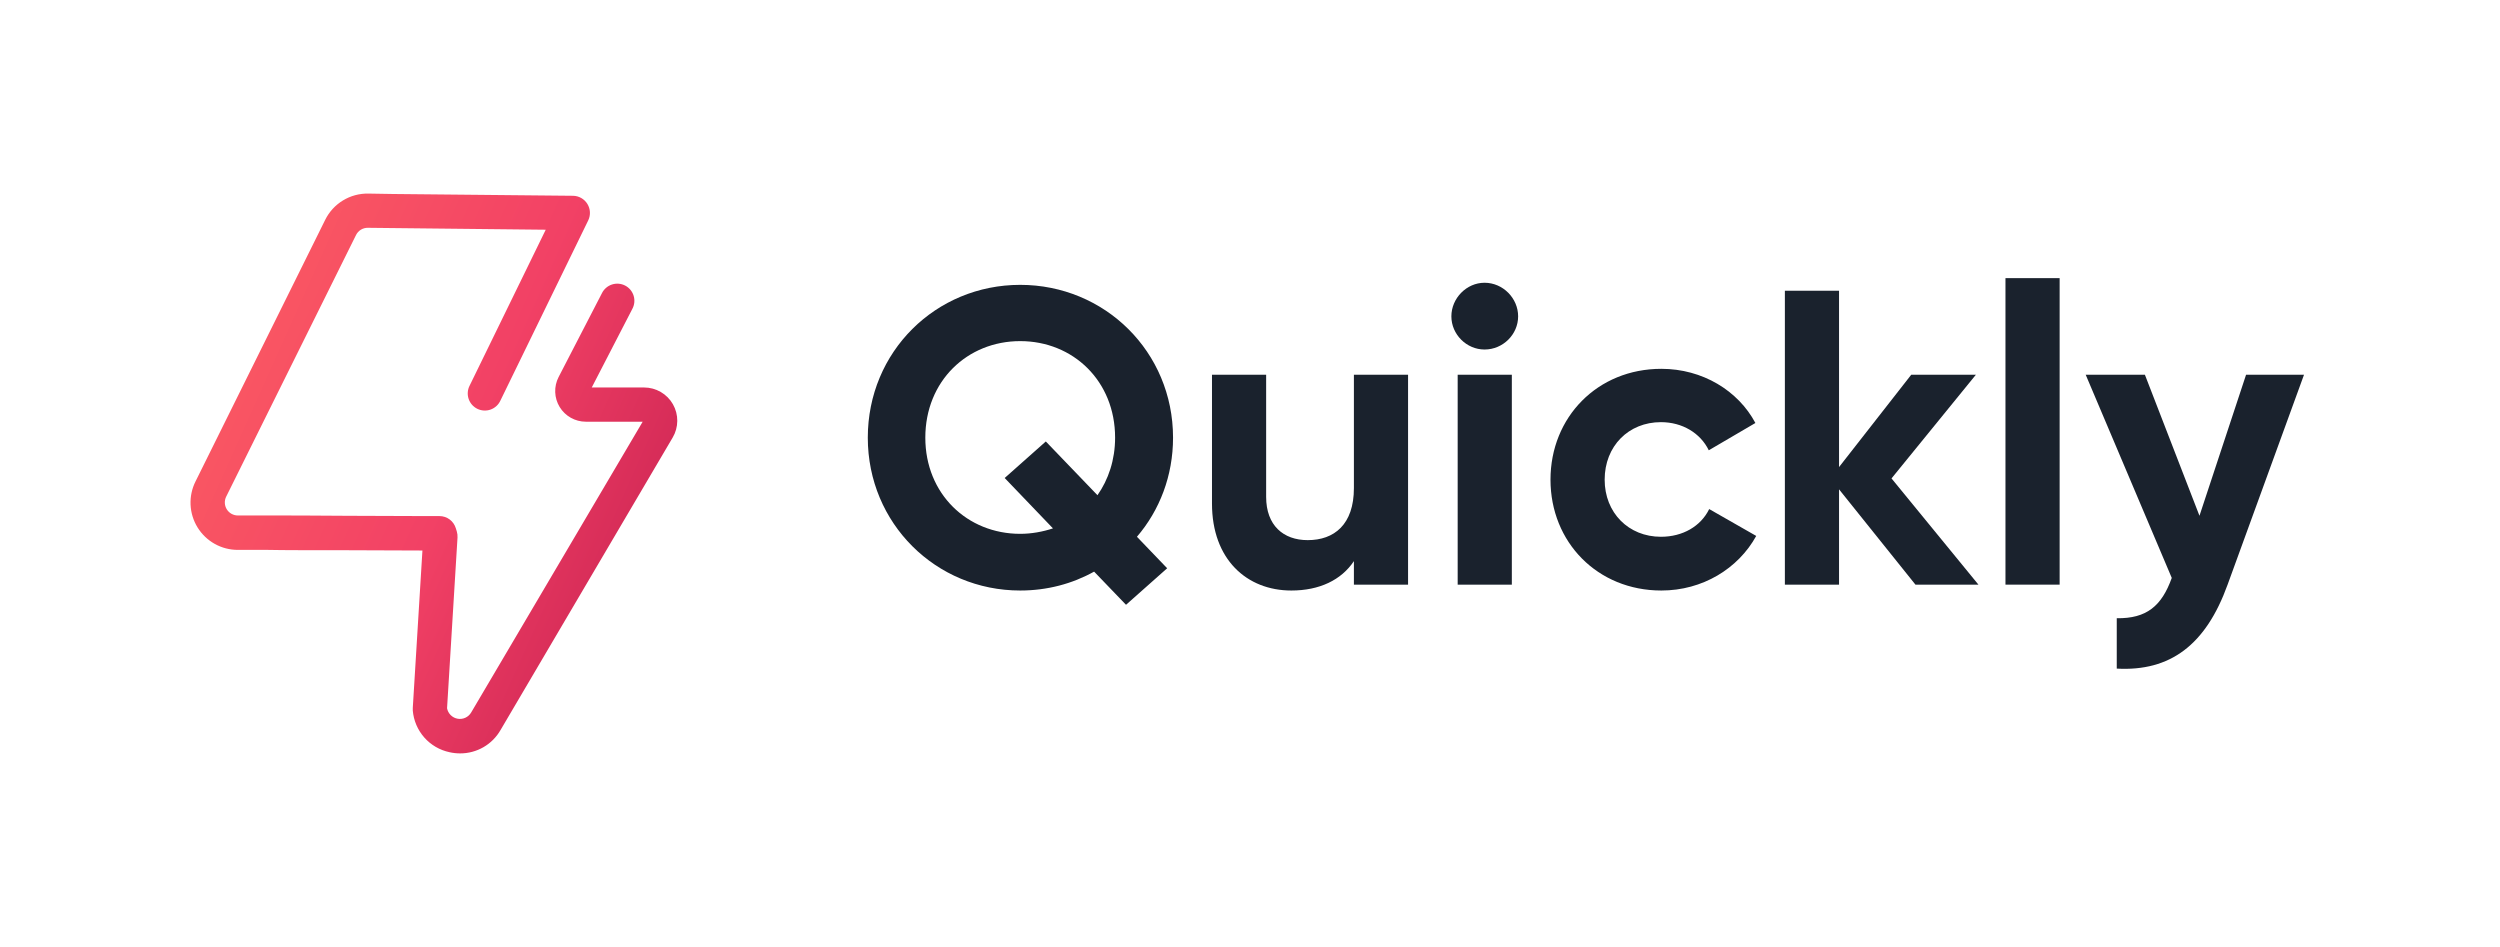 <svg xmlns="http://www.w3.org/2000/svg" width="396" height="150" viewBox="0 0 396 150" fill="none"><path d="M72.897 119.338C72.329 119.339 71.762 119.276 71.208 119.151C69.657 118.823 68.253 118.004 67.204 116.816C66.156 115.627 65.518 114.132 65.386 112.552C65.374 112.41 65.374 112.268 65.386 112.125L66.913 87.201L55.004 87.156C49.919 87.156 44.835 87.156 42.487 87.104H37.68C36.402 87.106 35.144 86.781 34.027 86.159C32.91 85.537 31.97 84.64 31.297 83.553C30.625 82.465 30.242 81.224 30.185 79.946C30.128 78.669 30.399 77.398 30.972 76.255L51.511 34.822C52.137 33.554 53.111 32.489 54.32 31.753C55.528 31.016 56.921 30.638 58.335 30.663L62.217 30.728L90.77 31.012C91.225 31.019 91.671 31.14 92.067 31.364C92.462 31.588 92.796 31.908 93.036 32.295C93.276 32.681 93.415 33.121 93.441 33.575C93.467 34.029 93.378 34.483 93.183 34.894L79.269 63.441C79.119 63.771 78.905 64.067 78.639 64.313C78.372 64.559 78.06 64.749 77.719 64.872C77.378 64.994 77.016 65.048 76.654 65.028C76.292 65.009 75.938 64.917 75.612 64.758C75.287 64.599 74.996 64.377 74.758 64.104C74.52 63.831 74.339 63.513 74.225 63.169C74.112 62.825 74.069 62.462 74.099 62.1C74.128 61.739 74.23 61.388 74.398 61.067L86.443 36.388L58.284 36.084C57.892 36.075 57.507 36.178 57.172 36.38C56.837 36.583 56.568 36.878 56.395 37.229L35.83 78.662C35.672 78.977 35.598 79.327 35.614 79.679C35.629 80.031 35.735 80.374 35.92 80.673C36.106 80.973 36.365 81.22 36.673 81.391C36.981 81.562 37.328 81.651 37.68 81.651H42.5C44.848 81.651 49.926 81.651 54.998 81.702L67.521 81.748H69.617C70.2 81.748 70.767 81.937 71.234 82.287C71.7 82.637 72.041 83.129 72.205 83.688L72.36 84.186C72.451 84.497 72.489 84.821 72.47 85.144L70.814 112.184C70.89 112.598 71.091 112.979 71.391 113.276C71.689 113.573 72.072 113.772 72.487 113.845C72.902 113.92 73.329 113.866 73.712 113.69C74.095 113.514 74.416 113.226 74.63 112.863L101.8 66.798H92.788C91.957 66.797 91.14 66.582 90.416 66.175C89.692 65.767 89.084 65.181 88.652 64.471C88.219 63.761 87.976 62.952 87.946 62.122C87.916 61.291 88.1 60.467 88.48 59.728L95.337 46.46C95.495 46.134 95.717 45.844 95.989 45.605C96.261 45.366 96.578 45.184 96.921 45.07C97.265 44.956 97.627 44.912 97.988 44.94C98.349 44.968 98.701 45.069 99.022 45.235C99.344 45.401 99.628 45.63 99.86 45.908C100.091 46.187 100.265 46.508 100.37 46.855C100.475 47.201 100.51 47.565 100.472 47.925C100.434 48.285 100.325 48.633 100.15 48.951L93.733 61.377H102.02C102.948 61.377 103.859 61.622 104.662 62.088C105.465 62.554 106.13 63.224 106.59 64.03C107.05 64.836 107.288 65.75 107.281 66.678C107.273 67.606 107.021 68.516 106.548 69.314L79.281 115.644C78.637 116.767 77.707 117.701 76.586 118.349C75.465 118.998 74.192 119.339 72.897 119.338Z" fill="url(#paint0_linear_905_297)"></path><path d="M185.81 69.329C185.81 75.382 183.681 80.835 180.091 85.025L184.879 90.013L178.361 95.799L173.307 90.545C169.848 92.474 165.858 93.538 161.601 93.538C148.233 93.538 137.459 82.897 137.459 69.329C137.459 55.695 148.233 45.121 161.601 45.121C174.969 45.121 185.81 55.695 185.81 69.329ZM161.601 84.559C163.397 84.559 165.193 84.227 166.789 83.695L159.141 75.714L165.658 69.928L173.839 78.441C175.568 75.98 176.632 72.854 176.632 69.329C176.632 60.351 169.981 54.033 161.601 54.033C153.221 54.033 146.571 60.351 146.571 69.329C146.571 78.241 153.221 84.559 161.601 84.559Z" fill="#1A222D"></path><path d="M214.458 59.353H223.037V92.607H214.458V88.883C212.462 91.875 209.004 93.538 204.548 93.538C197.498 93.538 191.979 88.617 191.979 79.771V59.353H200.557V78.707C200.557 83.23 203.285 85.557 207.141 85.557C211.331 85.557 214.458 83.097 214.458 77.31V59.353Z" fill="#1A222D"></path><path d="M235.152 55.363C232.293 55.363 229.898 52.969 229.898 50.109C229.898 47.249 232.293 44.788 235.152 44.788C238.078 44.788 240.472 47.249 240.472 50.109C240.472 52.969 238.078 55.363 235.152 55.363ZM230.896 92.607V59.353H239.475V92.607H230.896Z" fill="#1A222D"></path><path d="M263.156 93.538C253.047 93.538 245.598 85.89 245.598 75.98C245.598 66.071 253.047 58.422 263.156 58.422C269.674 58.422 275.326 61.881 278.054 67.002L270.671 71.325C269.341 68.598 266.481 66.869 263.09 66.869C257.968 66.869 254.178 70.66 254.178 75.98C254.178 81.234 257.968 85.025 263.09 85.025C266.547 85.025 269.408 83.362 270.737 80.636L278.187 84.892C275.326 90.08 269.674 93.538 263.156 93.538Z" fill="#1A222D"></path><path d="M313.384 92.607H303.407L291.304 77.51V92.607H282.724V46.052H291.304V73.985L302.743 59.353H312.985L299.616 75.781L313.384 92.607Z" fill="#1A222D"></path><path d="M317.667 92.607V44.057H326.246V92.607H317.667Z" fill="#1A222D"></path><path d="M355.779 59.353H364.957L352.852 92.607C349.394 102.184 343.741 106.374 335.294 105.908V97.928C340.016 97.994 342.411 95.999 344.007 91.543L330.373 59.353H339.75L348.396 81.7L355.779 59.353Z" fill="#1A222D"></path><defs><linearGradient id="paint0_linear_905_297" x1="-11.622" y1="30.662" x2="145.847" y2="101.329" gradientUnits="userSpaceOnUse"><stop offset="0.161" stop-color="#FF6661"></stop><stop offset="0.547" stop-color="#F24165"></stop><stop offset="1" stop-color="#A80943"></stop></linearGradient></defs></svg>